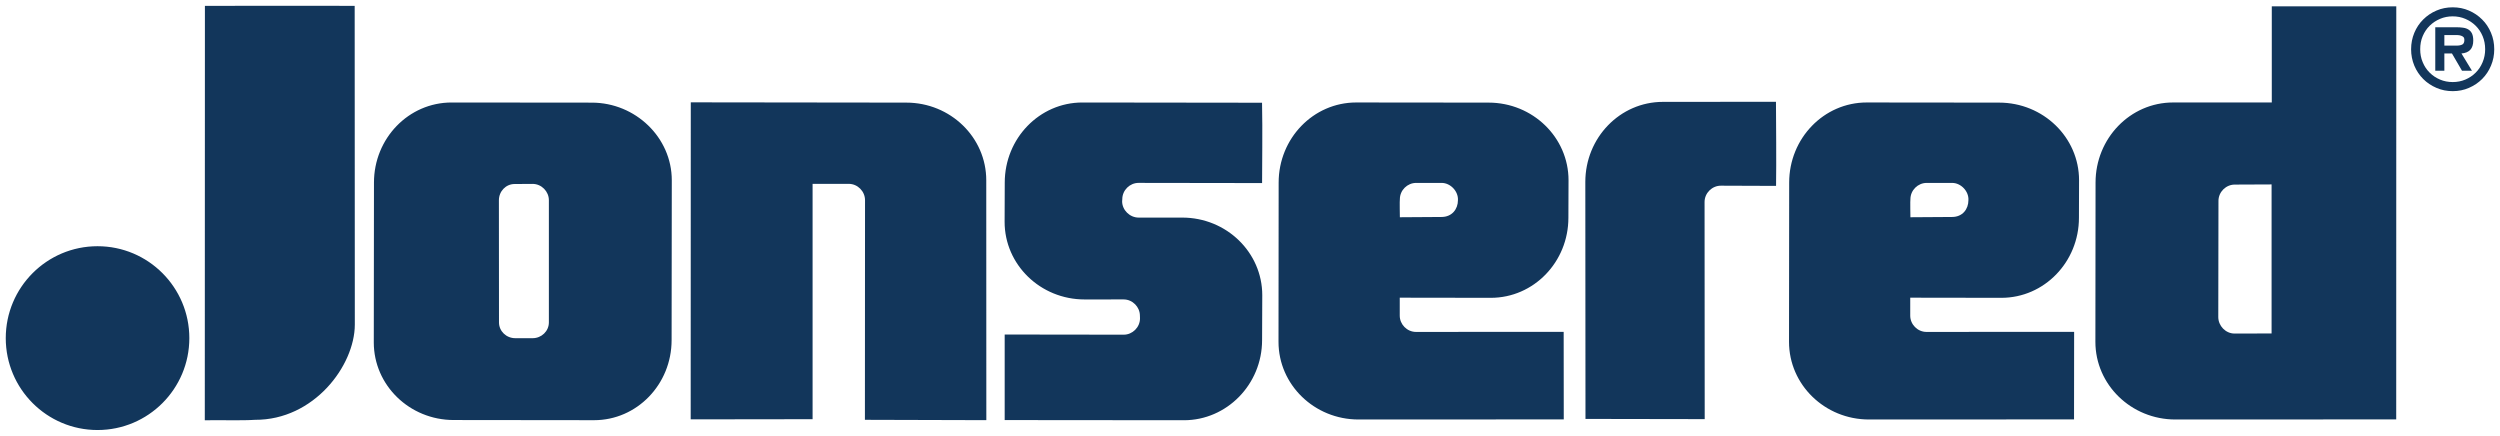 <svg width="109" height="19" viewBox="0 0 109 19" fill="none" xmlns="http://www.w3.org/2000/svg">
<g clip-path="url(#clip0_10_838)">
<path d="M16.305 7.96C16.305 6.031 17.818 4.469 19.686 4.469L25.805 4.475C27.7 4.475 29.29 5.99 29.29 7.86L29.282 14.829C29.282 16.758 27.77 18.32 25.903 18.32L19.783 18.313C17.858 18.313 16.297 16.798 16.297 14.929L16.305 7.96ZM22.435 8.023C22.057 8.023 21.752 8.34 21.752 8.732L21.756 14.059C21.756 14.437 22.073 14.745 22.465 14.745H23.223C23.612 14.745 23.931 14.437 23.931 14.059V8.728C23.931 8.349 23.612 8.018 23.223 8.018L22.435 8.023ZM8.929 18.324C9.578 18.309 10.535 18.344 11.119 18.304C13.691 18.317 15.465 15.939 15.47 14.157L15.464 0.255C14.173 0.246 10.172 0.256 8.934 0.256C8.93 1.468 8.933 17.297 8.929 18.324ZM4.252 18.749C6.463 18.749 8.255 16.955 8.255 14.743C8.255 12.529 6.463 10.735 4.252 10.735C2.043 10.735 0.251 12.529 0.251 14.743C0.251 16.955 2.043 18.749 4.252 18.749ZM37.71 18.304L43.004 18.319L43.001 7.859C43.001 5.989 41.44 4.474 39.514 4.474L30.118 4.462L30.114 18.284L35.429 18.277V8.018L37.006 8.016C37.398 8.016 37.715 8.347 37.715 8.726L37.71 18.304ZM49.645 9.487C49.254 9.487 48.925 9.155 48.925 8.777L48.932 8.684C48.932 8.291 49.262 7.974 49.639 7.974L55.027 7.982C55.025 7.302 55.052 5.704 55.025 4.479L47.188 4.469C45.322 4.469 43.807 6.032 43.807 7.961L43.801 9.672C43.801 11.541 45.361 13.056 47.288 13.056L48.992 13.055C49.382 13.055 49.7 13.386 49.7 13.764L49.704 13.88C49.704 14.274 49.373 14.592 48.996 14.592L43.804 14.585V18.315L51.621 18.322C53.487 18.322 55.027 16.76 55.027 14.831L55.035 12.872C55.035 11.003 53.473 9.487 51.547 9.487L49.645 9.487ZM65.001 12.985C66.869 12.985 68.382 11.424 68.382 9.495L68.388 7.859C68.388 5.989 66.826 4.474 64.903 4.474L59.13 4.468C57.263 4.468 55.749 6.03 55.749 7.96L55.743 14.904C55.743 16.773 57.305 18.29 59.23 18.29L68.18 18.286L68.176 14.468L61.738 14.472C61.346 14.472 61.029 14.142 61.029 13.764V12.979L65.001 12.985ZM87.26 12.985C89.128 12.985 90.642 11.424 90.642 9.495L90.647 7.859C90.647 5.989 89.085 4.474 87.16 4.474L81.387 4.468C79.522 4.468 78.008 6.03 78.008 7.96L78.001 14.904C78.001 16.773 79.561 18.29 81.487 18.29L90.428 18.286L90.432 14.468L83.994 14.472C83.604 14.472 83.286 14.142 83.286 13.764V12.979L87.26 12.985ZM85.109 9.46L83.294 9.472C83.294 9.472 83.281 8.708 83.294 8.685C83.294 8.291 83.624 7.975 84.001 7.975H85.116C85.494 7.975 85.847 8.337 85.823 8.728C85.823 9.117 85.569 9.46 85.109 9.46ZM72.501 4.442C70.632 4.442 69.12 6.005 69.12 7.933L69.127 18.265L74.325 18.274L74.319 8.807C74.319 8.414 74.649 8.096 75.028 8.096L77.436 8.105C77.453 7.081 77.436 5.295 77.432 4.438L72.501 4.442ZM99.05 0.277V4.467L94.746 4.468C92.879 4.468 91.366 6.03 91.366 7.959L91.359 14.904C91.359 16.773 92.92 18.29 94.845 18.29L104.475 18.286L104.478 0.276L99.05 0.277ZM96.725 8.758C96.725 8.366 97.056 8.048 97.433 8.048L99.041 8.041V14.539L97.427 14.543C97.034 14.543 96.717 14.203 96.717 13.825L96.725 8.758ZM62.849 9.46L61.034 9.472C61.034 9.472 61.02 8.708 61.034 8.685C61.034 8.291 61.364 7.975 61.742 7.975H62.859C63.235 7.975 63.589 8.337 63.566 8.728C63.566 9.117 63.309 9.46 62.849 9.46Z" fill="#12365B"/>
<path d="M107.106 1.989C107.214 1.989 107.298 1.972 107.358 1.94C107.417 1.908 107.447 1.841 107.447 1.737C107.447 1.684 107.434 1.644 107.406 1.616C107.379 1.588 107.34 1.568 107.298 1.555C107.254 1.54 107.206 1.532 107.154 1.53C107.105 1.53 107.057 1.529 107.01 1.529H106.574V1.989L107.106 1.989ZM107.778 3.085H107.344L106.905 2.331H106.574V3.085H106.178V1.188H107.098C107.208 1.188 107.309 1.196 107.398 1.209C107.489 1.222 107.567 1.25 107.632 1.293C107.696 1.334 107.745 1.392 107.781 1.466C107.815 1.542 107.834 1.643 107.834 1.768C107.834 2.118 107.66 2.306 107.319 2.331L107.778 3.085ZM106.938 0.713C106.74 0.713 106.556 0.749 106.386 0.822C106.214 0.895 106.063 0.995 105.934 1.122C105.804 1.25 105.703 1.401 105.63 1.575C105.555 1.75 105.521 1.94 105.521 2.148C105.521 2.348 105.555 2.538 105.63 2.712C105.703 2.889 105.804 3.041 105.934 3.168C106.063 3.297 106.214 3.397 106.386 3.47C106.556 3.542 106.74 3.578 106.938 3.578C107.134 3.578 107.318 3.542 107.488 3.47C107.66 3.397 107.81 3.297 107.939 3.168C108.068 3.041 108.169 2.889 108.242 2.712C108.316 2.538 108.353 2.348 108.353 2.148C108.353 1.94 108.316 1.75 108.242 1.575C108.169 1.401 108.068 1.25 107.939 1.122C107.81 0.995 107.66 0.895 107.488 0.822C107.318 0.749 107.134 0.713 106.938 0.713ZM106.938 3.974C106.684 3.974 106.449 3.927 106.229 3.831C106.007 3.736 105.814 3.607 105.651 3.443C105.487 3.278 105.357 3.085 105.264 2.862C105.172 2.64 105.124 2.401 105.124 2.148C105.124 1.892 105.172 1.652 105.264 1.431C105.357 1.208 105.487 1.013 105.651 0.851C105.814 0.687 106.007 0.556 106.229 0.461C106.449 0.366 106.684 0.319 106.938 0.319C107.191 0.319 107.428 0.366 107.646 0.461C107.866 0.556 108.058 0.686 108.222 0.851C108.386 1.013 108.515 1.208 108.608 1.431C108.702 1.652 108.749 1.892 108.749 2.148C108.749 2.401 108.702 2.64 108.608 2.862C108.515 3.085 108.386 3.278 108.222 3.443C108.058 3.607 107.866 3.736 107.646 3.831C107.428 3.927 107.191 3.974 106.938 3.974Z" fill="#12365B"/>
</g>
<defs>
<clipPath id="clip0_10_838">
<rect width="109" height="19" fill="white"/>
</clipPath>
</defs>
</svg>

